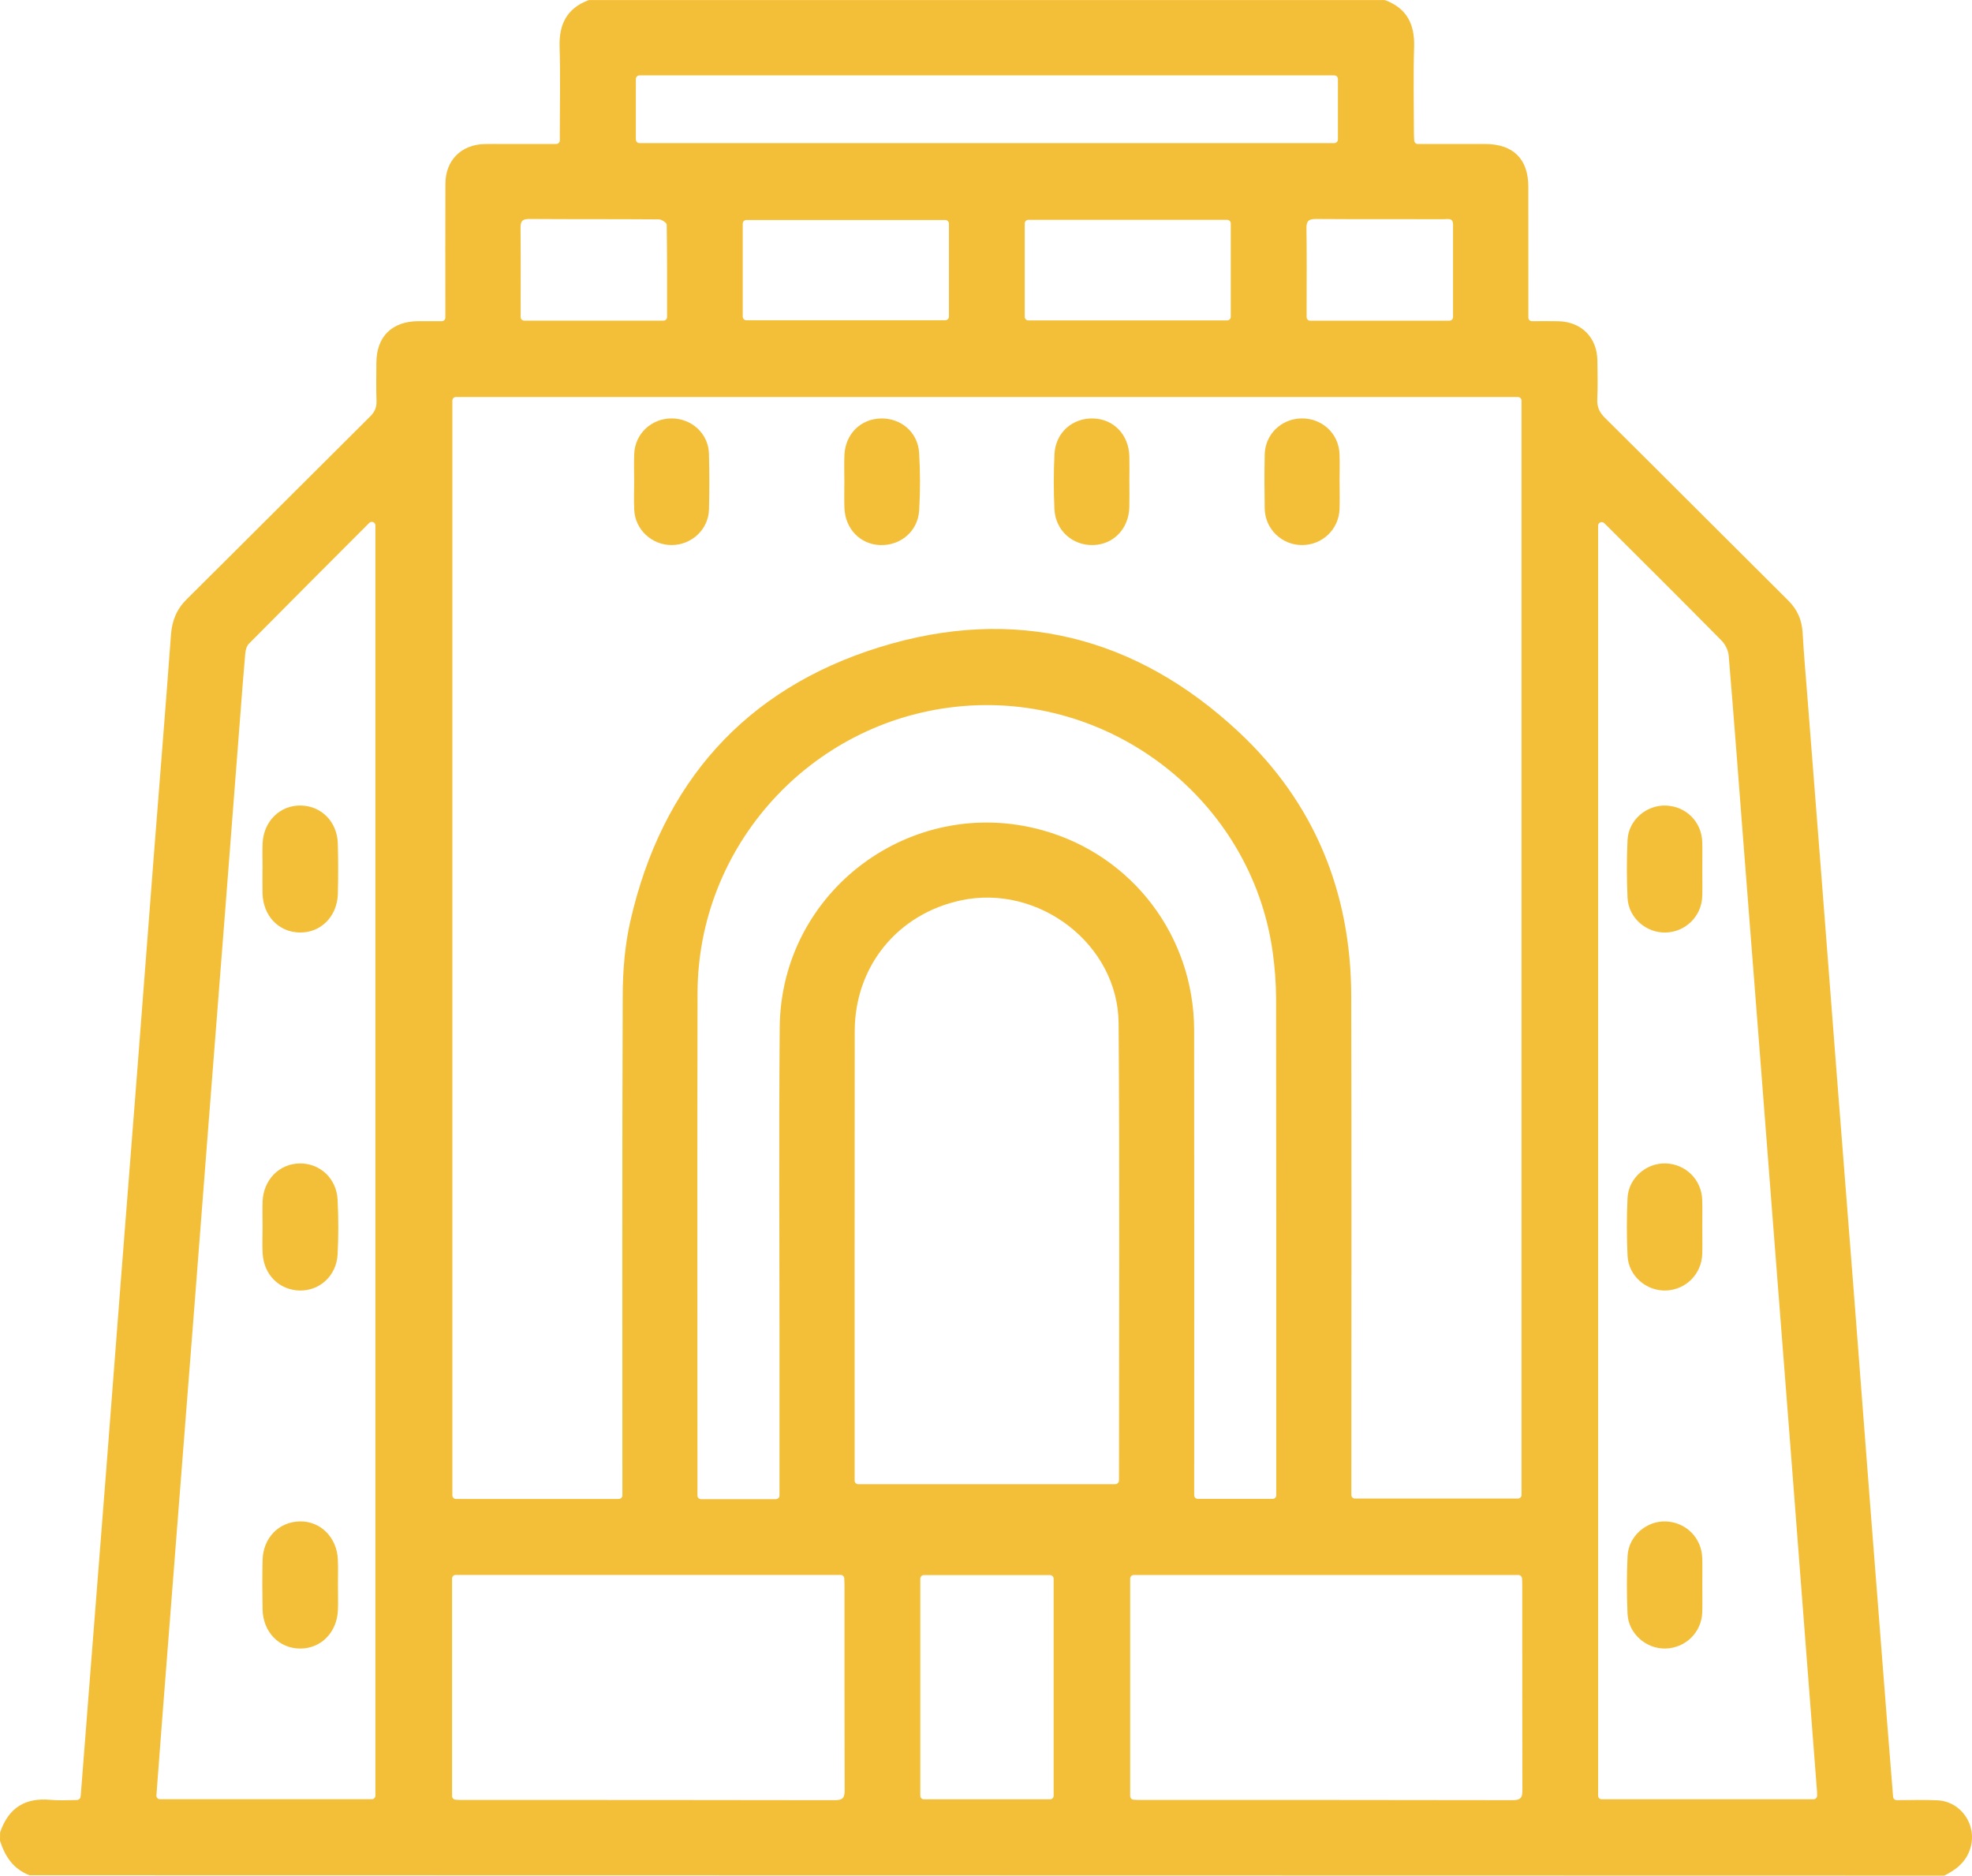 <svg width="449" height="427" viewBox="0 0 449 427" fill="none" xmlns="http://www.w3.org/2000/svg">
<g clip-path="url(#clip0_559_19)">
<path d="M6.722 426.918C3.058 425.523 1.15 422.671 0 419.066L0.018 417.187C1.944 411.497 5.801 409.241 11.405 409.748C13.431 409.932 15.487 409.815 17.526 409.788C17.934 409.784 18.28 409.479 18.334 409.071C18.374 408.775 18.401 408.551 18.419 408.331C19.201 398.363 19.973 388.395 20.754 378.427C21.89 363.921 23.04 349.415 24.167 334.909C25.285 320.551 26.372 306.193 27.49 291.835C28.765 275.468 30.063 259.106 31.333 242.739C32.591 226.52 33.817 210.301 35.078 194.082C36.363 177.567 37.714 161.057 38.926 144.538C39.164 141.309 40.202 138.713 42.523 136.408C56.475 122.575 70.341 108.661 84.279 94.809C85.32 93.774 85.774 92.751 85.725 91.298C85.626 88.388 85.684 85.478 85.698 82.563C85.725 76.64 89.236 73.16 95.217 73.12C96.959 73.111 98.702 73.12 100.583 73.12C101.037 73.12 101.405 72.752 101.405 72.299C101.405 71.613 101.405 71.03 101.405 70.448C101.405 60.892 101.373 51.336 101.418 41.781C101.445 36.503 105.006 32.943 110.264 32.795C111.607 32.759 112.954 32.781 114.301 32.781C118.351 32.781 122.401 32.781 126.64 32.781C127.094 32.781 127.462 32.414 127.462 31.961C127.462 31.284 127.462 30.701 127.462 30.122C127.462 23.629 127.61 17.127 127.413 10.639C127.26 5.527 129.079 1.913 133.933 0.066C134.027 0.03 134.13 0.012 134.233 0.012H315.157C315.26 0.012 315.364 0.03 315.458 0.066C320.308 1.913 322.131 5.523 321.978 10.639C321.78 17.204 321.924 23.777 321.933 30.346C321.933 30.889 321.965 31.436 322 32.01C322.027 32.445 322.391 32.786 322.822 32.786C328.116 32.786 333.172 32.772 338.224 32.786C344.533 32.808 347.968 36.207 347.977 42.444C347.995 51.852 347.981 61.255 347.986 70.663C347.986 71.196 347.986 71.73 347.986 72.299C347.986 72.752 348.359 73.124 348.812 73.124C350.99 73.115 352.916 73.089 354.838 73.133C360.101 73.263 363.644 76.851 363.706 82.097C363.742 85.007 363.814 87.926 363.68 90.828C363.594 92.608 364.142 93.854 365.422 95.123C379.369 108.957 393.239 122.871 407.173 136.722C409.252 138.789 410.276 141.161 410.437 144.071C410.702 148.838 411.129 153.596 411.501 158.358C412.628 172.787 413.765 187.222 414.887 201.651C416.001 216.009 417.096 230.367 418.214 244.725C419.49 261.092 420.792 277.455 422.063 293.821C423.329 310.112 424.564 326.407 425.821 342.698C427.11 359.361 428.416 376.023 429.723 392.686C430.145 398.076 430.585 403.466 431.034 409.066C431.07 409.492 431.429 409.829 431.86 409.824C435.044 409.811 438.08 409.712 441.106 409.856C446.539 410.107 450.203 415.501 448.641 420.712C447.716 423.801 445.516 425.613 442.669 427.003L6.726 426.922L6.722 426.918ZM140.893 341.249C141.346 341.249 141.71 340.882 141.71 340.429C141.71 339.653 141.71 338.985 141.71 338.317C141.71 301.063 141.638 263.805 141.786 226.551C141.809 220.919 142.276 215.157 143.528 209.682C150.69 178.298 169.604 156.833 200.322 147.322C230.905 137.852 258.669 144.793 282.059 166.653C299.27 182.738 307.6 203.118 307.658 226.677C307.753 264.007 307.685 301.337 307.685 338.667C307.685 339.236 307.685 339.801 307.685 340.344C307.685 340.796 308.054 341.16 308.503 341.16H345.615C346.069 341.16 346.432 340.792 346.432 340.344V91.2C346.432 90.747 346.064 90.384 345.615 90.384H103.812C103.358 90.384 102.994 90.751 102.994 91.2V340.433C102.994 340.886 103.363 341.249 103.812 341.249H140.893ZM363.868 119.692V408.806C363.868 409.259 364.236 409.622 364.685 409.622H412.911C413.36 409.622 413.724 409.264 413.733 408.815C413.738 408.501 413.738 408.214 413.72 407.927C412.777 395.65 411.82 383.373 410.873 371.095C409.764 356.737 408.668 342.375 407.554 328.012C406.275 311.493 404.977 294.978 403.693 278.463C402.736 266.186 401.798 253.909 400.841 241.631C399.553 225.04 398.251 208.449 396.957 191.858C395.853 177.648 394.793 163.434 393.599 149.228C393.5 148.035 392.795 146.663 391.942 145.798C383.284 137.022 374.542 128.337 365.812 119.629C365.628 119.445 365.44 119.266 365.242 119.082C364.717 118.597 363.864 118.965 363.864 119.683L363.868 119.692ZM36.434 409.613H84.656C85.109 409.613 85.473 409.246 85.473 408.797V119.62C85.473 118.889 84.588 118.53 84.072 119.046C74.737 128.395 65.68 137.448 56.672 146.551C56.165 147.062 55.913 147.99 55.846 148.748C55.41 153.578 55.056 158.416 54.679 163.254C53.574 177.541 52.478 191.827 51.365 206.113C50.081 222.632 48.783 239.147 47.494 255.666C46.385 269.953 45.289 284.239 44.176 298.525C42.896 314.968 41.603 331.411 40.319 347.854C39.178 362.437 38.042 377.019 36.91 391.605C36.47 397.26 36.053 402.919 35.613 408.735C35.577 409.21 35.954 409.618 36.43 409.618L36.434 409.613ZM176.662 341.29C177.116 341.29 177.48 340.922 177.48 340.474V338.667C177.48 327.098 177.48 315.524 177.48 303.955C177.48 280.589 177.332 257.222 177.534 233.86C177.803 202.867 207.538 180.702 237.412 189.024C257.816 194.71 271.853 213.135 271.889 234.515C271.942 269.15 271.902 303.789 271.902 338.424C271.902 339.084 271.902 339.747 271.902 340.411C271.902 340.864 272.27 341.231 272.719 341.231H289.769C290.223 341.231 290.586 340.864 290.586 340.415V338.716C290.586 301.615 290.609 264.514 290.55 227.417C290.546 223.848 290.267 220.251 289.773 216.718C284.928 182.056 252.666 157.116 217.659 160.9C184.417 164.492 158.912 192.625 158.822 226.036C158.724 263.733 158.8 301.431 158.8 339.128C158.8 339.572 158.8 340.021 158.8 340.478C158.8 340.935 159.168 341.299 159.617 341.299H176.649L176.662 341.29ZM195.414 337.882H253.95C254.363 337.882 254.713 337.572 254.762 337.164C254.776 337.048 254.785 336.94 254.785 336.833C254.785 302.207 254.951 267.576 254.695 232.95C254.565 214.965 236.514 201.189 218.795 204.974C204.386 208.05 194.628 219.978 194.61 234.762C194.565 268.419 194.597 302.077 194.592 335.734C194.592 336.164 194.592 336.595 194.592 337.066C194.592 337.537 194.96 337.886 195.41 337.886L195.414 337.882ZM345.723 358.562H258.144C257.69 358.562 257.326 358.93 257.326 359.378V408.905C257.326 409.331 257.654 409.685 258.081 409.721C258.436 409.752 258.75 409.775 259.06 409.775C287.533 409.779 316.006 409.762 344.483 409.824C346.423 409.824 346.634 409.053 346.63 407.452C346.585 391.857 346.607 376.257 346.598 360.656C346.598 360.226 346.571 359.796 346.54 359.325C346.513 358.894 346.154 358.558 345.723 358.558V358.562ZM102.931 408.896C102.931 409.322 103.264 409.681 103.69 409.712C104.148 409.748 104.539 409.779 104.925 409.779C133.326 409.784 161.723 409.766 190.124 409.829C192.01 409.829 192.32 409.161 192.316 407.497C192.266 391.901 192.289 376.301 192.28 360.701C192.28 360.239 192.257 359.778 192.23 359.32C192.208 358.885 191.849 358.549 191.413 358.549H103.749C103.295 358.549 102.931 358.917 102.931 359.365V408.896ZM303.81 17.163H145.594C145.14 17.163 144.777 17.531 144.777 17.979V31.759C144.777 32.212 145.145 32.575 145.594 32.575H303.81C304.264 32.575 304.627 32.207 304.627 31.759V17.979C304.627 17.526 304.259 17.163 303.81 17.163ZM239.082 358.585H210.358C209.904 358.585 209.541 358.953 209.541 359.401V408.82C209.541 409.273 209.909 409.636 210.358 409.636H239.082C239.536 409.636 239.9 409.268 239.9 408.82V359.401C239.9 358.948 239.531 358.585 239.082 358.585ZM234.138 72.941H279.414C279.868 72.941 280.232 72.573 280.232 72.124V50.866C280.232 50.413 279.863 50.049 279.414 50.049H234.138C233.685 50.049 233.321 50.417 233.321 50.866V72.124C233.321 72.577 233.689 72.941 234.138 72.941ZM169.927 72.905H215.243C215.697 72.905 216.06 72.537 216.06 72.089V50.906C216.06 50.453 215.692 50.09 215.243 50.09H169.927C169.473 50.09 169.11 50.458 169.11 50.906V72.089C169.11 72.541 169.478 72.905 169.927 72.905ZM330.025 73.003C330.478 73.003 330.842 72.636 330.842 72.183C330.842 65.022 330.842 58.072 330.842 51.121C330.842 49.525 329.634 49.901 328.749 49.901C319.046 49.883 309.338 49.924 299.634 49.857C297.986 49.843 297.434 50.292 297.465 51.991C297.56 57.955 297.501 63.919 297.501 69.882C297.501 70.64 297.501 71.398 297.501 72.192C297.501 72.645 297.87 73.012 298.319 73.012H330.02L330.025 73.003ZM151.063 73.003C151.517 73.003 151.88 72.636 151.88 72.183C151.88 65.026 151.907 58.071 151.8 51.126C151.795 50.704 150.637 49.946 150.012 49.942C140.161 49.866 130.304 49.924 120.453 49.852C118.76 49.839 118.508 50.552 118.522 51.982C118.58 57.722 118.544 63.461 118.544 69.201C118.544 70.183 118.544 71.16 118.544 72.183C118.544 72.636 118.913 73.003 119.362 73.003H151.063Z" fill="#F4BF38"/>
<path d="M192.253 109.596C192.253 107.587 192.172 105.57 192.266 103.565C192.491 98.808 195.913 95.404 200.515 95.27C205.095 95.135 208.97 98.368 209.267 103.045C209.541 107.421 209.545 111.838 209.28 116.215C208.993 120.968 205.028 124.264 200.367 124.089C195.841 123.914 192.442 120.398 192.266 115.627C192.19 113.618 192.253 111.605 192.253 109.596Z" fill="#F4BF38"/>
<path d="M257.147 109.684C257.147 111.621 257.187 113.558 257.133 115.49C257.003 120.351 253.55 123.952 248.943 124.086C244.206 124.225 240.304 120.773 240.079 115.903C239.886 111.742 239.886 107.558 240.088 103.397C240.326 98.496 244.183 95.106 248.97 95.267C253.604 95.42 257.012 98.993 257.138 103.872C257.187 105.805 257.147 107.742 257.142 109.679L257.147 109.684Z" fill="#F4BF38"/>
<path d="M144.391 109.571C144.391 107.486 144.319 105.396 144.404 103.316C144.588 98.755 148.306 95.267 152.895 95.258C157.489 95.244 161.288 98.72 161.418 103.271C161.539 107.513 161.535 111.759 161.427 116.001C161.306 120.521 157.476 124.077 152.94 124.086C148.396 124.095 144.597 120.561 144.404 116.046C144.31 113.889 144.386 111.728 144.391 109.567V109.571Z" fill="#F4BF38"/>
<path d="M305.013 109.828C305.013 111.837 305.072 113.85 305 115.859C304.843 120.522 301.075 124.105 296.423 124.087C291.798 124.065 288.031 120.41 287.954 115.747C287.887 111.653 287.874 107.554 287.959 103.461C288.053 98.882 291.726 95.34 296.311 95.259C301.012 95.178 304.811 98.68 304.991 103.348C305.076 105.505 305.004 107.667 305.004 109.828C305.004 109.828 305.009 109.828 305.013 109.828Z" fill="#F4BF38"/>
<path d="M387.59 360.764C387.59 362.849 387.64 364.939 387.581 367.02C387.447 371.589 383.828 375.163 379.261 375.302C374.82 375.436 370.765 371.903 370.568 367.387C370.379 363.002 370.366 358.594 370.581 354.209C370.806 349.684 374.91 346.182 379.337 346.371C383.913 346.568 387.456 350.137 387.581 354.733C387.635 356.742 387.59 358.756 387.59 360.764Z" fill="#F4BF38"/>
<path d="M387.59 279.428C387.59 281.437 387.635 283.45 387.581 285.459C387.456 290.033 383.854 293.643 379.315 293.795C374.851 293.948 370.801 290.477 370.577 285.939C370.361 281.554 370.366 277.146 370.568 272.76C370.774 268.227 374.829 264.716 379.27 264.864C383.841 265.016 387.442 268.59 387.572 273.164C387.631 275.249 387.581 277.334 387.586 279.419L387.59 279.428Z" fill="#F4BF38"/>
<path d="M387.59 197.765C387.59 199.85 387.64 201.94 387.581 204.02C387.451 208.572 383.801 212.177 379.261 212.298C374.793 212.415 370.779 208.926 370.572 204.397C370.37 200.012 370.366 195.604 370.572 191.218C370.788 186.703 374.883 183.21 379.333 183.394C383.935 183.582 387.465 187.124 387.581 191.73C387.635 193.738 387.59 195.752 387.59 197.761V197.765Z" fill="#F4BF38"/>
<path d="M59.78 197.805C59.78 195.868 59.713 193.931 59.794 191.994C60.005 186.967 63.754 183.29 68.505 183.385C73.202 183.479 76.785 187.097 76.919 192.061C77.023 195.859 77.023 199.662 76.928 203.455C76.798 208.648 73.04 212.392 68.208 212.293C63.431 212.199 59.906 208.495 59.776 203.384C59.731 201.523 59.767 199.662 59.767 197.796H59.776L59.78 197.805Z" fill="#F4BF38"/>
<path d="M76.951 360.884C76.951 362.745 77.005 364.61 76.942 366.471C76.771 371.56 73.165 375.278 68.424 375.309C63.578 375.34 59.883 371.565 59.784 366.377C59.717 362.655 59.703 358.924 59.784 355.203C59.892 350.122 63.493 346.441 68.289 346.364C72.99 346.288 76.722 350.014 76.928 355.068C77.009 357.001 76.942 358.942 76.946 360.879L76.951 360.884Z" fill="#F4BF38"/>
<path d="M59.784 279.087C59.784 277.226 59.717 275.361 59.793 273.5C60 268.554 63.592 264.926 68.271 264.868C72.837 264.81 76.618 268.267 76.865 273.11C77.081 277.266 77.085 281.454 76.865 285.616C76.605 290.445 72.766 293.907 68.217 293.799C63.574 293.687 60.058 290.203 59.802 285.342C59.694 283.262 59.784 281.172 59.784 279.087Z" fill="#F4BF38"/>
</g>
<defs>
<clipPath id="clip0_559_19">
<rect width="449" height="427" fill="white"/>
</clipPath>
</defs>
</svg>

